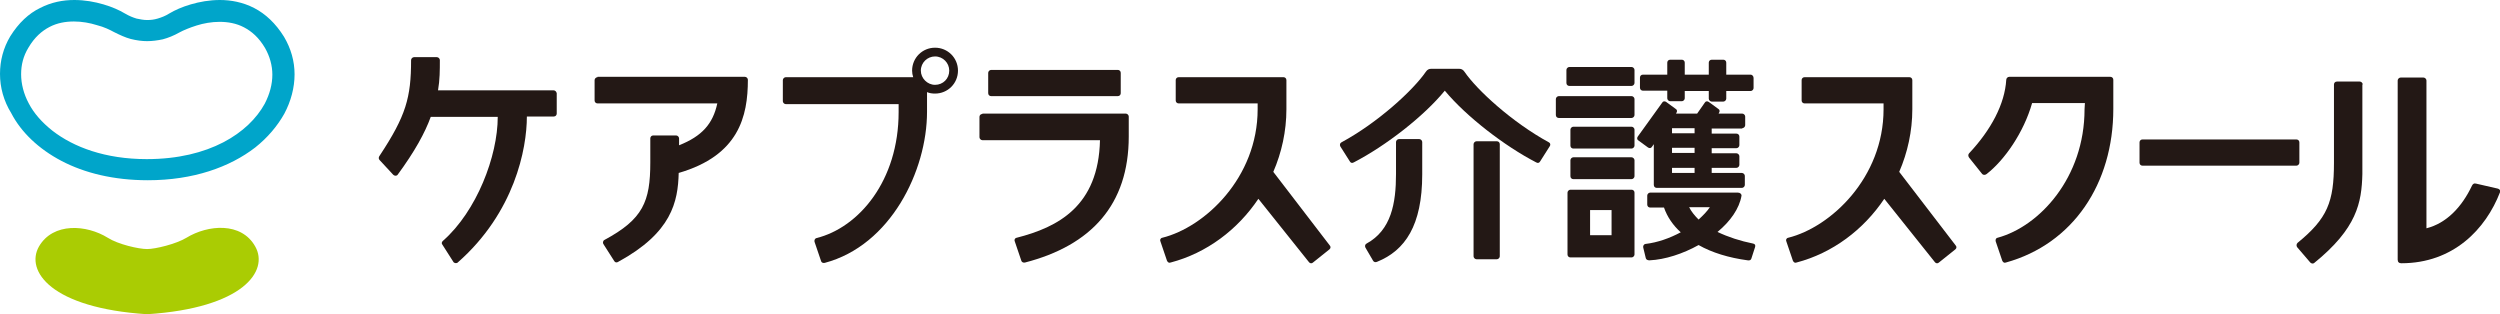 <?xml version="1.0" encoding="utf-8"?>
<!-- Generator: Adobe Illustrator 22.1.0, SVG Export Plug-In . SVG Version: 6.00 Build 0)  -->
<svg version="1.1" id="レイヤー_1" xmlns="http://www.w3.org/2000/svg" xmlns:xlink="http://www.w3.org/1999/xlink" x="0px"
	 y="0px" viewBox="0 0 686.6 86.3" style="enable-background:new 0 0 686.6 86.3;" xml:space="preserve">
<style type="text/css">
	.st0{fill:#00A5CA;}
	.st1{fill:#AACC03;}
	.st2{fill:#231815;}
</style>
<g>
	<g>
		<g>
			<path class="st0" d="M40.4,5.5c1,0,1.9-0.1,2.9-0.4l0,0c1-0.3,2.1-0.7,3.2-1.4l0,0c1.5-0.9,3.5-1.8,5.9-2.5l0,0
				c2.4-0.7,5.1-1.2,8-1.2l0,0c3,0,6.3,0.6,9.4,2.2l0,0c3.1,1.6,5.9,4.2,8.2,7.9l0,0c1.9,3.2,2.9,6.7,2.9,10.3l0,0
				c0,3.7-1,7.4-2.8,10.8l0,0c-1.9,3.4-4.6,6.6-8,9.3l0,0c-7,5.4-17,9-29.5,9l0,0h0l0,0c-9.4,0-17.4-2-23.7-5.3l0,0
				c-6.3-3.3-11.1-7.9-13.8-13.1l0,0C1,27.7,0,24,0,20.3l0,0c0-3.6,0.9-7.1,2.8-10.3l0,0C5.1,6.3,7.9,3.7,11,2.2l0,0
				C14.1,0.6,17.3,0,20.4,0l0,0c2.9,0,5.6,0.5,8,1.2l0,0c2.4,0.7,4.4,1.6,5.9,2.5l0,0c1.2,0.7,2.2,1.1,3.2,1.4l0,0
				C38.5,5.3,39.4,5.5,40.4,5.5L40.4,5.5z M40.4,11.3c-1.4,0-2.9-0.2-4.5-0.6l0,0c-1.5-0.4-3-1.1-4.6-1.9l0,0
				c-1.1-0.6-2.7-1.4-4.7-1.9l0,0c-1.9-0.6-4.1-1-6.3-1l0,0c-2.3,0-4.6,0.4-6.7,1.5l0,0c-2.1,1.1-4.1,2.8-5.8,5.7l0,0
				c-1.4,2.3-2,4.7-2,7.3l0,0c0,2.6,0.7,5.4,2.1,8l0,0c1.4,2.7,3.6,5.2,6.5,7.5l0,0c5.8,4.5,14.5,7.8,25.9,7.8l0,0
				c8.6,0,15.6-1.8,21-4.6l0,0c5.4-2.8,9.2-6.6,11.4-10.6l0,0c1.4-2.7,2.1-5.4,2.1-8l0,0c0-2.5-0.7-5-2-7.3l0,0
				c-1.7-2.9-3.7-4.6-5.8-5.7l0,0c-2.1-1.1-4.4-1.5-6.7-1.5l0,0c-2.2,0-4.4,0.4-6.3,1l0,0c-1.9,0.6-3.6,1.3-4.7,1.9l0,0
				c-1.6,0.9-3.1,1.5-4.6,1.9l0,0C43.3,11.1,41.8,11.3,40.4,11.3L40.4,11.3z"/>
			<path class="st1" d="M40.4,86.3c26.4-1.7,33.5-11.9,29.7-18.6c-3.8-6.8-13-6-18.9-2.4c-2.8,1.7-8.5,3.1-10.8,3.1
				c-2.3,0-8-1.3-10.8-3.1c-5.8-3.6-15-4.3-18.9,2.4C6.9,74.4,14,84.6,40.4,86.3z"/>
		</g>
	</g>
	<g>
		<g>
			<path class="st2" d="M250.8,21.2c-0.2-0.6-0.3-1.2-0.3-1.8c0-3.5,2.8-6.3,6.3-6.3c3.5,0,6.3,2.8,6.3,6.3c0,3.5-2.8,6.3-6.3,6.3
				c-0.8,0-1.5-0.1-2.2-0.4v5.4c0,16.2-10,36.7-28.1,41.5c-0.5,0.1-0.9-0.1-1-0.5l-1.8-5.3c-0.1-0.4,0.1-0.9,0.5-1
				c11.7-2.9,22.6-15.8,22.6-34.6v-2.2h-31c-0.4,0-0.8-0.4-0.8-0.8V22c0-0.4,0.4-0.8,0.8-0.8H250.8z M256.8,15.5
				c-2.1,0-3.9,1.7-3.9,3.9c0,2.1,1.8,3.9,3.9,3.9c2.2,0,3.9-1.7,3.9-3.9C260.7,17.3,259,15.5,256.8,15.5z"/>
			<path class="st2" d="M271.4,25.6c0,0.5,0.4,0.8,0.8,0.8h34.8c0.5,0,0.8-0.4,0.8-0.8V20c0-0.5-0.4-0.8-0.8-0.8h-34.8
				c-0.4,0-0.8,0.4-0.8,0.8V25.6z"/>
			<path class="st2" d="M323.7,21.2c-0.5,0-0.8,0.4-0.8,0.8v5.6c0,0.5,0.4,0.8,0.8,0.8h21.7V30c0,18.8-14.5,32.4-26.2,35.3
				c-0.5,0.1-0.7,0.6-0.5,1l1.8,5.3c0.2,0.4,0.5,0.7,1,0.5c9.9-2.6,18.4-9,24.1-17.5L359.5,72c0.3,0.4,0.8,0.4,1.1,0.1l4.5-3.6
				c0.4-0.3,0.4-0.8,0.1-1.1l-15.5-20.2c2.3-5.3,3.6-11.2,3.6-17.2v-8c0-0.5-0.4-0.8-0.8-0.8H323.7z"/>
			<path class="st2" d="M495.6,21.2c-0.5,0-0.8,0.4-0.8,0.8v5.6c0,0.5,0.4,0.8,0.8,0.8h21.7V30c0,18.8-14.5,32.4-26.2,35.3
				c-0.5,0.1-0.7,0.6-0.5,1l1.8,5.3c0.2,0.4,0.5,0.7,1,0.5c9.9-2.6,18.4-9,24.1-17.5L531.4,72c0.3,0.4,0.8,0.4,1.1,0.1l4.5-3.6
				c0.4-0.3,0.4-0.8,0.1-1.1l-15.5-20.2c2.3-5.3,3.6-11.2,3.6-17.2v-8c0-0.5-0.4-0.8-0.8-0.8H495.6z"/>
			<path class="st2" d="M269.8,31.3c-0.5,0-0.8,0.4-0.8,0.8v5.6c0,0.4,0.4,0.8,0.8,0.8h32.3c-0.4,18.1-11.5,23.9-22.9,26.8
				c-0.5,0.1-0.7,0.6-0.5,1l1.8,5.3c0.1,0.4,0.6,0.6,1,0.5c18.2-4.7,28.5-15.9,28.5-34.6v-5.5c0-0.4-0.4-0.8-0.8-0.8H269.8z"/>
			<path class="st2" d="M164.1,21.2c-0.4,0-0.8,0.4-0.8,0.8v5.6c0,0.5,0.4,0.8,0.8,0.8H197c-1.2,5.6-4.2,9-10.5,11.5V38
				c0-0.4-0.4-0.8-0.8-0.8h-6.3c-0.5,0-0.8,0.4-0.8,0.8v6.6c0,10.8-2,15.6-12.6,21.3c-0.4,0.2-0.5,0.8-0.3,1.1l3,4.7
				c0.2,0.4,0.7,0.5,1.1,0.2c14.7-8,16.4-16.5,16.6-24.4c16.5-4.8,19-15.5,19-25.6c0-0.4-0.4-0.8-0.8-0.8H164.1z"/>
			<path class="st2" d="M378.2,71.9c-0.4,0.2-0.9,0.1-1.1-0.3L375,68c-0.2-0.4-0.1-0.9,0.3-1.1c6.8-3.7,8.1-11.1,8.1-19.1V39
				c0-0.4,0.4-0.8,0.8-0.8h5.6c0.4,0,0.8,0.4,0.8,0.8v8.9C390.6,61.9,385.9,68.8,378.2,71.9z"/>
			<path class="st2" d="M425.4,39.1c-10.1-5.5-19.8-14.4-23.2-19.4c-0.4-0.6-0.9-0.8-1.4-0.8H393c-0.5,0-1,0.2-1.4,0.8
				c-3.5,5.1-13.2,14-23.2,19.4c-0.4,0.2-0.5,0.7-0.3,1.1l2.6,4.1c0.2,0.4,0.6,0.6,1.1,0.3c8.7-4.5,19.2-12.6,25-19.7
				c5.9,7.1,16.4,15.2,25.1,19.7c0.5,0.3,0.9,0.1,1.1-0.3l2.6-4.1C425.9,39.8,425.8,39.3,425.4,39.1z"/>
			<path class="st2" d="M411.9,70.4c0,0.4-0.4,0.8-0.8,0.8h-5.6c-0.4,0-0.8-0.4-0.8-0.8V39.6c0-0.4,0.4-0.8,0.8-0.8h5.6
				c0.5,0,0.8,0.4,0.8,0.8V70.4z"/>
			<path class="st2" d="M448.1,23.6c0.4,0,0.8-0.4,0.8-0.8v-3.6c0-0.4-0.4-0.8-0.8-0.8h-17.1c-0.4,0-0.8,0.4-0.8,0.8v3.6
				c0,0.5,0.4,0.8,0.8,0.8H448.1z"/>
			<path class="st2" d="M448.1,32.4c0.4,0,0.8-0.4,0.8-0.8v-4.4c0-0.4-0.4-0.8-0.8-0.8h-20c-0.4,0-0.8,0.4-0.8,0.8v4.4
				c0,0.5,0.4,0.8,0.8,0.8H448.1z"/>
			<path class="st2" d="M448.1,40.8c0.4,0,0.8-0.4,0.8-0.8v-4.4c0-0.4-0.4-0.8-0.8-0.8h-16c-0.4,0-0.8,0.4-0.8,0.8V40
				c0,0.5,0.4,0.8,0.8,0.8H448.1z"/>
			<path class="st2" d="M448.1,49.2c0.4,0,0.8-0.4,0.8-0.8V44c0-0.4-0.4-0.8-0.8-0.8h-16c-0.4,0-0.8,0.4-0.8,0.8v4.4
				c0,0.5,0.4,0.8,0.8,0.8H448.1z"/>
			<path class="st2" d="M448.1,52.1h-16.8c-0.4,0-0.8,0.4-0.8,0.8v17c0,0.5,0.4,0.8,0.8,0.8h16.8c0.4,0,0.8-0.4,0.8-0.8v-17
				C448.9,52.4,448.5,52.1,448.1,52.1z M436.7,57.7h5.9v6.9h-5.9V57.7z"/>
			<path class="st2" d="M480.8,20.5h-6.7v-3.3c0-0.5-0.4-0.8-0.8-0.8h-3.2c-0.5,0-0.8,0.4-0.8,0.8v3.3h-6.6v-3.3
				c0-0.5-0.4-0.8-0.8-0.8h-3.2c-0.5,0-0.8,0.4-0.8,0.8v3.3h-6.7c-0.5,0-0.8,0.4-0.8,0.8v2.8c0,0.5,0.4,0.8,0.8,0.8h6.7v2.1
				c0,0.4,0.4,0.8,0.8,0.8h3.2c0.4,0,0.8-0.4,0.8-0.8V25h6.6v2.1c0,0.4,0.4,0.8,0.8,0.8h3.2c0.4,0,0.8-0.4,0.8-0.8V25h6.7
				c0.4,0,0.8-0.4,0.8-0.8v-2.8C481.6,20.9,481.2,20.5,480.8,20.5z"/>
			<path class="st2" d="M478.5,35.2c0.4,0,0.8-0.4,0.8-0.8v-2.4c0-0.4-0.4-0.8-0.8-0.8H472l0.1-0.2c0.3-0.4,0.2-0.9-0.2-1.1
				l-2.6-1.9c-0.4-0.3-0.9-0.2-1.1,0.2l-2.1,3h-5.8l0.1-0.2c0.3-0.4,0.2-0.9-0.2-1.1l-2.6-1.9c-0.4-0.3-0.9-0.2-1.1,0.2l-6.7,9.3
				c-0.3,0.4-0.2,0.9,0.2,1.1l2.6,1.9c0.4,0.3,0.9,0.2,1.1-0.2l0.5-0.7v11.2c0,0.5,0.4,0.8,0.8,0.8h23.4c0.4,0,0.8-0.4,0.8-0.8v-2.5
				c0-0.4-0.4-0.8-0.8-0.8h-8.3v-1.4h6.8c0.4,0,0.8-0.4,0.8-0.8v-2.4c0-0.4-0.4-0.8-0.8-0.8h-6.8v-1.4h6.8c0.4,0,0.8-0.4,0.8-0.8
				v-2.4c0-0.5-0.4-0.8-0.8-0.8h-6.8v-1.4H478.5z M465.4,35.2v1.4h-6.2v-1.4H465.4z M465.4,47.5h-6.2v-1.4h6.2V47.5z M465.4,42h-6.2
				v-1.4h6.2V42z"/>
			<path class="st2" d="M481.5,66.9c-3.5-0.7-6.9-1.8-9.8-3.2c3.5-2.9,6-6.4,6.6-10c0-0.4-0.4-0.8-1-0.8h-24.1
				c-0.4,0-0.8,0.4-0.8,0.8v2.5c0,0.5,0.4,0.8,0.8,0.8h3.8c0.9,2.6,2.5,4.9,4.6,6.8c-3,1.6-6.3,2.8-9.7,3.2c-0.5,0.1-0.7,0.6-0.6,1
				l0.7,2.9c0.1,0.4,0.5,0.6,1,0.6c4.3-0.2,9.2-1.8,13.5-4.2c3.7,2.1,8.3,3.5,13.5,4.2c0.5,0.1,0.9-0.1,1-0.5l1-3.1
				C482.2,67.4,482,67,481.5,66.9z M463.9,56.9h5.7c-0.8,1.2-1.9,2.3-3.1,3.4C465.4,59.2,464.5,58.1,463.9,56.9z"/>
			<path class="st2" d="M630.7,45.5c0.4,0,0.8-0.4,0.8-0.8v-5.6c0-0.5-0.4-0.8-0.8-0.8h-42.3c-0.5,0-0.8,0.4-0.8,0.8v5.6
				c0,0.5,0.4,0.8,0.8,0.8H630.7z"/>
			<path class="st2" d="M152,24.8h-31.7c0.5-2.9,0.5-5.5,0.5-8.3c0-0.4-0.4-0.8-0.8-0.8h-6.3c-0.4,0-0.8,0.4-0.8,0.8
				c0,10.3-1.4,15.3-8.6,26.2c-0.3,0.4-0.4,0.8-0.1,1.2L108,48c0.3,0.3,0.9,0.4,1.2,0c4.7-6.4,7.5-11.5,9.1-15.9h18.4
				c0,10.8-5.8,25.9-15,34c-0.4,0.3-0.5,0.8-0.2,1.1l3,4.7c0.2,0.4,0.9,0.5,1.2,0.2c15.6-13.7,19-31.2,19-40.1h7.4
				c0.5,0,0.8-0.4,0.8-0.8v-5.6C152.8,25.1,152.4,24.8,152,24.8z"/>
		</g>
		<path class="st2" d="M572.5,30c0,18.8-12.4,32.2-23.9,35.3c-0.5,0.1-0.6,0.6-0.5,1l1.8,5.3c0.2,0.4,0.5,0.7,1,0.5
			c18.4-5.1,29.5-21.6,29.5-42.2v-8c0-0.5-0.4-0.8-0.8-0.8h-27.8c-0.4,0-0.8,0.4-0.8,0.8c-0.4,6.7-4.2,13.8-10.2,20.2
			c-0.3,0.3-0.3,0.8,0,1.2l3.6,4.5c0.3,0.3,0.8,0.3,1.2,0c4.9-3.8,10.2-11.4,12.5-19.5h14.5L572.5,30z"/>
		<path class="st2" d="M648.9,23.2c0-0.4-0.4-0.8-0.8-0.8h-6.3c-0.5,0-0.8,0.4-0.8,0.8l0,19.5v2c0,10.8-1.8,15.3-10,22
			c-0.3,0.3-0.4,0.8-0.1,1.2l3.6,4.2c0.3,0.3,0.8,0.4,1.1,0.1c11.7-9.5,13-16.5,13.2-24.4l0-5V23.2z"/>
		<path class="st2" d="M658.5,68.2l0-46.1c0-0.4,0.4-0.8,0.8-0.8h6.3c0.4,0,0.8,0.4,0.8,0.8v40.6c5.5-1.4,9.7-5.8,12.5-11.7
			c0.2-0.4,0.5-0.7,1-0.6l6.1,1.4c0.5,0.1,0.8,0.6,0.6,1c-3.9,10.1-12.8,19.5-27.1,19.5c-0.6,0-1-0.3-1-1
			C658.5,70.9,658.5,68.2,658.5,68.2z"/>
	</g>
</g>
</svg>
